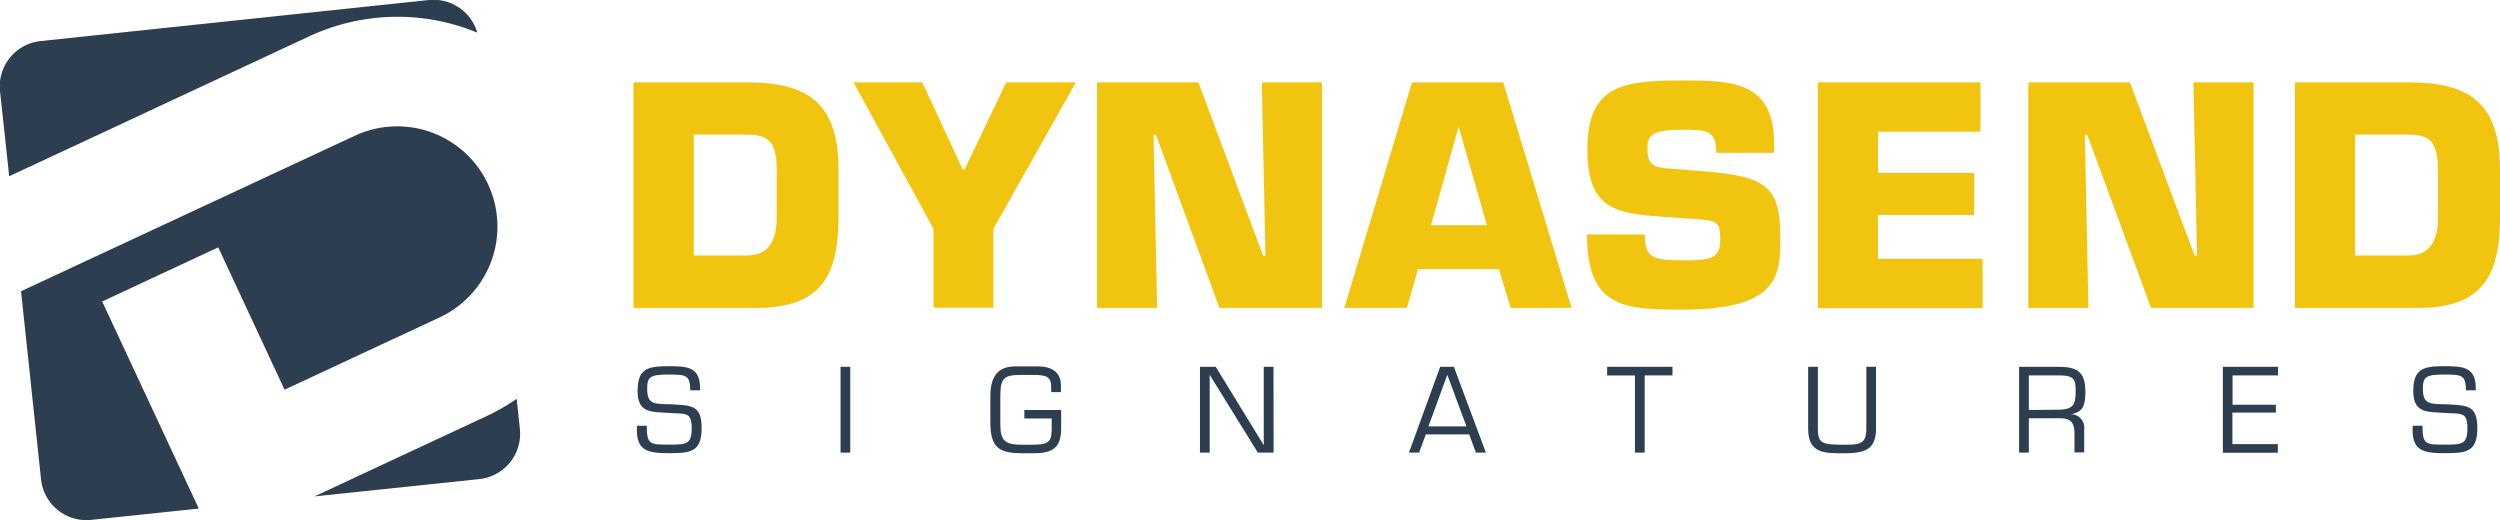 <svg id="374816c0-e165-45ad-b2da-c9cd43f00e55" data-name="Layer 1" xmlns="http://www.w3.org/2000/svg" viewBox="0 0 475.64 98.95"><defs><style>.\32 c78e604-5eae-4809-8773-c0eacaf74908{fill:#2c3e50;}.\32 9ff4677-bb80-4a35-9ee8-3cd849fa1e89{fill:#f1c40f;}</style></defs><title>Dynasend_logo</title><path class="2c78e604-5eae-4809-8773-c0eacaf74908" d="M1.75,33.53,58.81,6.92a39.77,39.77,0,0,1,32-.71A8.67,8.67,0,0,0,81.62,0L7.76,7.81A8.67,8.67,0,0,0,0,17.33Z"/><path class="2c78e604-5eae-4809-8773-c0eacaf74908" d="M19.44,57.36,41.52,47.06,54.14,74.14,83.72,60.35A19.07,19.07,0,0,0,67.61,25.78L38,39.57,4,55.41,7.81,91.19a8.67,8.67,0,0,0,9.53,7.72l20.48-2.15Z"/><path class="2c78e604-5eae-4809-8773-c0eacaf74908" d="M98.3,75.88a39.93,39.93,0,0,1-5.79,3.32L59.83,94.44l31.36-3.29a8.67,8.67,0,0,0,7.72-9.53Z"/><path class="29ff4677-bb80-4a35-9ee8-3cd849fa1e89" d="M120.52,15.67h21.74c12,0,17.27,4.46,17.27,16.65v9c0,11.73-3.78,17.27-15.73,17.27H120.52ZM132,48.62h10c4.23,0,5.78-2.8,5.78-7.32v-9c0-5.55-1.77-6.69-5.78-6.69H132Z"/><path class="29ff4677-bb80-4a35-9ee8-3cd849fa1e89" d="M189,43.53v15H177.6v-15L162.38,15.67h13.1l7.66,16.53h.4l7.89-16.53h13.27Z"/><path class="29ff4677-bb80-4a35-9ee8-3cd849fa1e89" d="M220.15,58.57H208.71V15.67H228l12.3,32.95h.46l-.69-32.95h11.44v42.9H232L219.92,25.63h-.46Z"/><path class="29ff4677-bb80-4a35-9ee8-3cd849fa1e89" d="M269.79,51.2l-2.12,7.38h-11.9l12.87-42.9H286l13,42.9H287.41l-2.23-7.38Zm7.78-26.94h-.11l-5.2,18.59h10.64Z"/><path class="29ff4677-bb80-4a35-9ee8-3cd849fa1e89" d="M322.87,32.49c12.7.92,15.84,2.52,15.84,12.35,0,7.09.29,14.07-18.59,14.07-10.92,0-18.19-.23-18.19-14.3h11c0,4.46,1.6,4.92,7.21,4.92,5.38,0,7.15-.34,7.15-3.95s-.63-3.66-6-4l-2.52-.17c-10.58-.74-16.76-.69-16.76-13s6.92-13.1,18.13-13.1c9.38,0,17.39.17,17.39,12v1.77h-11c0-4.4-1.83-4.4-6.41-4.4-6.18,0-6.69,1.26-6.69,3.66,0,3.43,1.66,3.55,4.69,3.77Z"/><path class="29ff4677-bb80-4a35-9ee8-3cd849fa1e89" d="M357.3,32.89h18.3v8H357.3v8.35H377.2v9.38H345.86V15.67H376.8v9.38H357.3Z"/><path class="29ff4677-bb80-4a35-9ee8-3cd849fa1e89" d="M397.34,58.57H385.9V15.67h19.33l12.3,32.95H418l-.69-32.95h11.44v42.9h-19.5L397.11,25.63h-.46Z"/><path class="29ff4677-bb80-4a35-9ee8-3cd849fa1e89" d="M436.63,15.67h21.74c12,0,17.27,4.46,17.27,16.65v9c0,11.73-3.78,17.27-15.73,17.27H436.63Zm11.44,32.95h10c4.23,0,5.78-2.8,5.78-7.32v-9c0-5.55-1.77-6.69-5.78-6.69h-10Z"/><path class="2c78e604-5eae-4809-8773-c0eacaf74908" d="M121.3,74.41c0-4.35,2-4.74,6-4.74,3.53,0,6.07.15,5.88,4.59h-1.85c-.09-2.85-.63-3-4.09-3-3.61,0-4.11.46-4.11,2.72,0,3.11,1.48,2.85,4.53,2.94,3.87.22,5.83.11,5.83,4.53,0,4.61-2.18,4.77-6.29,4.77s-6.31-.5-6-5.22h1.85c0,3.59.65,3.59,4.11,3.59s4.44,0,4.44-3.2-1.39-2.59-4.37-2.83C124.06,78.32,121.3,78.72,121.3,74.41Z"/><path class="2c78e604-5eae-4809-8773-c0eacaf74908" d="M161.77,86.11h-1.85V69.79h1.85Z"/><path class="2c78e604-5eae-4809-8773-c0eacaf74908" d="M201.89,78V81.5c0,3.83-1.72,4.74-5.42,4.74h-1.78c-4.35,0-6.27-.81-6.27-5.85v-5c0-4.42,2-5.68,4.79-5.68h4.29c2.46,0,4.35,1,4.35,3.63v1.26H200v-.94c0-1.87-.74-2.33-3.39-2.33h-2.29c-3.52,0-4,.7-4,4.27V80.8c0,3.11,1,3.81,4.09,3.81h1.74c3.24,0,3.94-.39,3.94-3v-2h-5.2V78Z"/><path class="2c78e604-5eae-4809-8773-c0eacaf74908" d="M242.31,86.11h-3l-9.16-14.8h0v14.8h-1.85V69.79h3l9.14,14.91h0V69.79h1.85Z"/><path class="2c78e604-5eae-4809-8773-c0eacaf74908" d="M271.27,82.65,270,86.11h-1.94L274,69.79h2.61l6.09,16.32H280.8l-1.28-3.46Zm4.09-11.34-3.59,9.81H279Z"/><path class="2c78e604-5eae-4809-8773-c0eacaf74908" d="M312.91,86.11h-1.85V71.43h-5.29V69.79H318.2v1.63h-5.29Z"/><path class="2c78e604-5eae-4809-8773-c0eacaf74908" d="M356.93,69.79V81.54c0,4.37-2.61,4.7-6.46,4.7-3.57,0-6.46-.09-6.46-4.7V69.79h1.85V81.54c0,2.65.63,3.07,4.61,3.07,3.29,0,4.61,0,4.61-3.07V69.79Z"/><path class="2c78e604-5eae-4809-8773-c0eacaf74908" d="M386,86.11h-1.85V69.79h7.53c3.53,0,5.07,1,5.07,4.7,0,2.28-.26,4-2.85,4.31v0a2.58,2.58,0,0,1,2.63,2.94v4.33h-1.85V82.65c0-2.07-.5-3.07-2.74-3.07H386Zm5.7-8.16c2.85-.09,3.2-1,3.2-3.66,0-2.09-.28-2.87-3.2-2.87H386V78Z"/><path class="2c78e604-5eae-4809-8773-c0eacaf74908" d="M424.76,77H433V78.5h-8.27v6h8.64v1.63H422.91V69.79H433.4v1.63h-8.64Z"/><path class="2c78e604-5eae-4809-8773-c0eacaf74908" d="M459.14,74.41c0-4.35,2-4.74,6-4.74,3.52,0,6.07.15,5.88,4.59h-1.85c-.09-2.85-.63-3-4.09-3-3.61,0-4.11.46-4.11,2.72,0,3.11,1.48,2.85,4.53,2.94,3.87.22,5.83.11,5.83,4.53,0,4.61-2.18,4.77-6.29,4.77s-6.31-.5-6-5.22h1.85c0,3.59.65,3.59,4.11,3.59s4.44,0,4.44-3.2-1.39-2.59-4.37-2.83C461.9,78.32,459.14,78.72,459.14,74.41Z"/></svg>